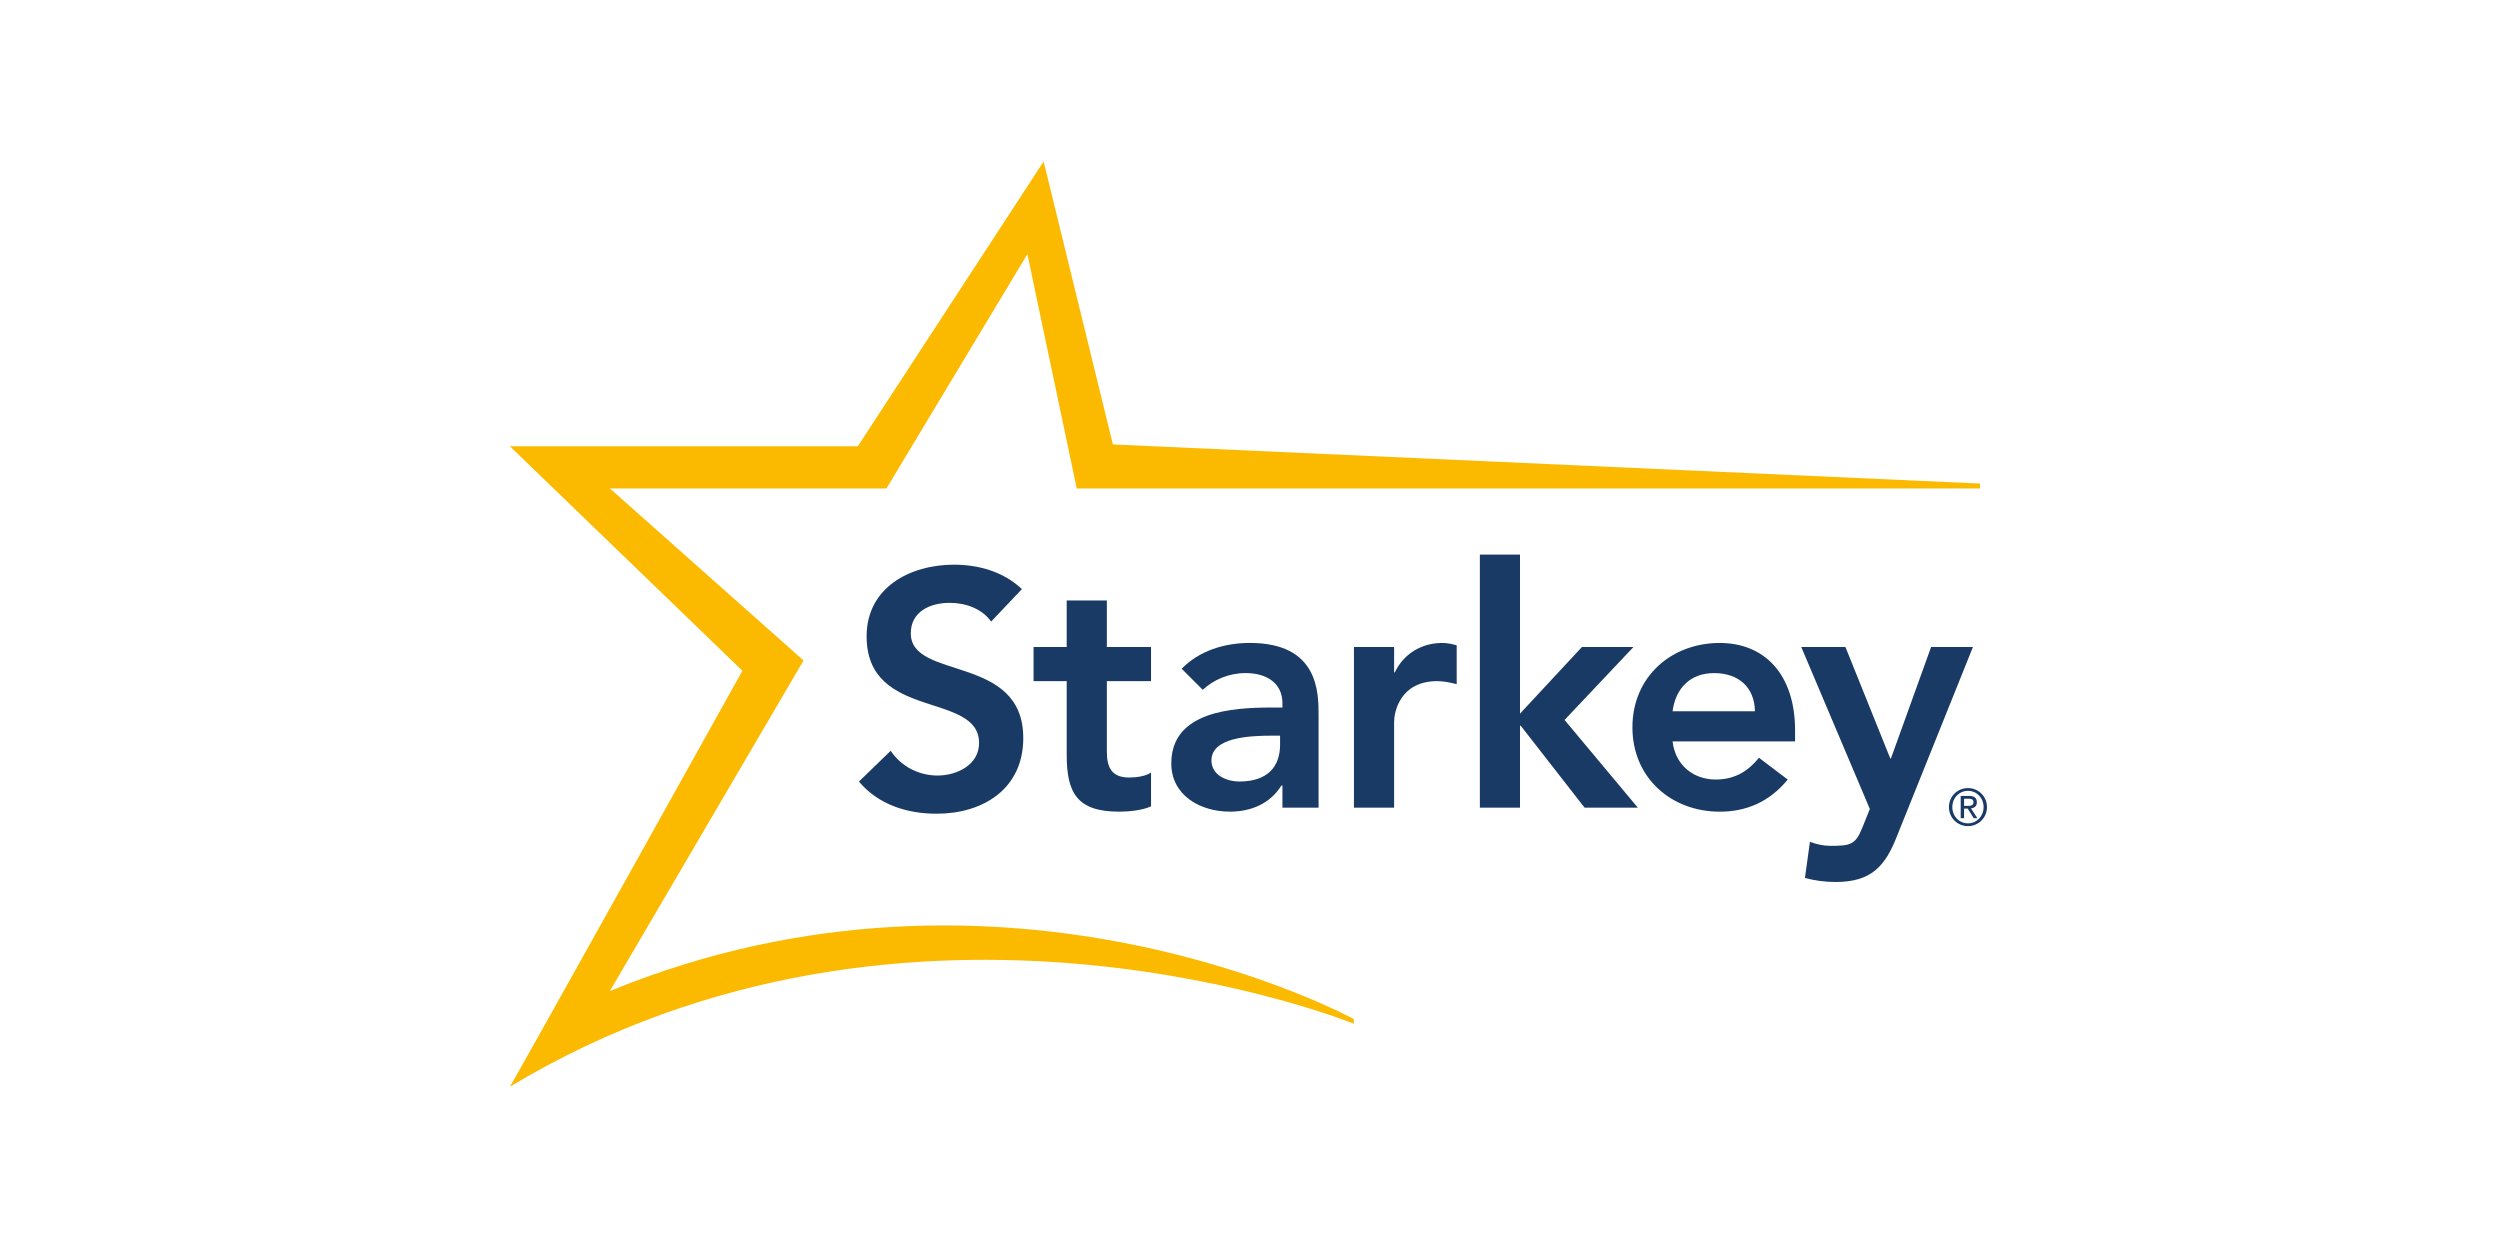 <?xml version="1.0" encoding="UTF-8"?>
<svg width="500" height="250" clip-rule="evenodd" fill-rule="evenodd" image-rendering="optimizeQuality" shape-rendering="geometricPrecision" text-rendering="geometricPrecision" version="1.1" viewBox="0 0 500 250" xml:space="preserve" xmlns="http://www.w3.org/2000/svg" xmlns:cc="http://creativecommons.org/ns#" xmlns:dc="http://purl.org/dc/elements/1.1/" xmlns:rdf="http://www.w3.org/1999/02/22-rdf-syntax-ns#">
 <defs>
  <style type="text/css">
   <![CDATA[
    .str0 {stroke:#2B2A29;stroke-width:10.49;stroke-miterlimit:22.926}
    .fil2 {fill:none}
    .fil0 {fill:#FBBA00;fill-rule:nonzero}
    .fil1 {fill:#193A64;fill-rule:nonzero}
   ]]>
  </style>
 
  
  
 </defs>
 <g transform="matrix(.095 0 0 .095 -0 -.249)">
  
  <g id="Starkey_2c_654_124_CMYK.eps">
   <path class="fil0" d="m2850.1 2148s-732.96-401.08-1566.2-58.89l407.79-696.02-407.66-362.12h582.13l296.75-493.34 103.91 493.34h1901.7v-10.32l-1825.6-82.38-145.73-595.39h-0.26l-390.97 599.21h-732.57l489.58 472.64s-487.62 875.35-489.58 875.8c847.24-510.44 1776.8-132.71 1776.8-132.71z"/>
   <path class="fil1" d="m2086.6 1311.2c-19.04-26.8-52.91-39.44-87.39-39.44-40.89 0-81.75 18.3-81.75 64.1 0 100.07 236.79 43 236.79 220.57 0 107.12-84.6 159.28-182.55 159.28-62 0-122.58-19.06-163.45-67.69l66.95-64.81c21.84 33.07 59.18 52.11 98.64 52.11 40.86 0 87.36-22.57 87.36-68.35 0-109.22-236.75-46.48-236.75-224.76 0-102.9 91.62-150.79 183.91-150.79 52.12 0 104.3 14.78 143.03 51.41z"/>
   <path class="fil1" d="m2175.9 1436.6v-71.89h69.79v-97.96h84.55v97.96h93.01v71.89h-93.01v147.98c0 33.8 9.85 54.93 47.18 54.93 14.8 0 35.26-2.82 45.83-10.57v71.23c-17.61 8.36-47.24 11.24-66.96 11.24-89.49 0-110.6-40.18-110.6-119.8v-155.01z"/>
   <path class="fil1" d="m2694.9 1551.4h-17.64c-46.49 0-126.84 3.55-126.84 52.13 0 31 31.74 44.39 59.2 44.39 57.81 0 85.28-30.31 85.28-77.52zm4.96 104.99h-2.14c-23.98 38.02-63.43 54.96-108.52 54.96-62.73 0-123.32-34.51-123.32-101.47 0-109.94 128.26-117.73 212.79-117.73h21.19v-9.12c0-41.6-32.43-63.41-77.58-63.41-35.19 0-67.62 14.1-90.17 35.22l-44.39-44.39c37.38-38.07 90.22-54.28 143.74-54.28 144.48 0 144.48 104.35 144.48 152.24v194.52h-76.08z"/>
   <path class="fil1" d="m2850.4 1364.7h84.57v53.56h1.43c18.28-38.74 55.65-62.04 100.06-62.04 10.53 0 20.38 2.14 30.27 5v81.73c-14.09-3.54-27.48-6.36-40.86-6.36-79.61 0-90.9 66.96-90.9 85.28v181.11h-84.57z"/>
   <polygon class="fil1" points="3201.4 1530.3 3200 1530.3 3200 1703 3115.5 1703 3115.5 1170.2 3200 1170.2 3200 1505 3330.4 1364.7 3438.9 1364.7 3293.8 1518.3 3448.1 1703 3336 1703"/>
   <path class="fil1" d="m3694.6 1500c-0.73-49.31-33.15-80.32-86.02-80.32-49.99 0-81.01 31.69-87.37 80.32zm-173.39 63.41c5.64 50.06 43.71 80.33 90.87 80.33 42.36 0 69.8-19.71 90.97-45.8l60.54 45.8c-39.43 48.61-89.47 67.67-142.96 67.67-102.22 0-183.95-71.17-183.95-177.53 0-106.46 81.73-177.65 183.95-177.65 94.33 0 158.47 66.25 158.47 183.96v23.22z"/>
   <path class="fil1" d="m3792.1 1364.7h93.01l94.42 234.66h1.39l84.58-234.66h88.08l-159.98 398.2c-24.69 63.43-54.22 96.55-128.95 96.55-21.82 0-43.71-2.8-64.81-8.5l10.56-76.05c13.4 4.97 28.17 8.45 42.99 8.45 41.6 0 52.87-2.2 66.93-37.41l16.2-40.17z"/>
   <path class="fil1" d="m4134.9 1699.2h7.32c6.35 0 12.48-0.36 12.48-7.87 0-6.48-5.6-7.22-10.47-7.22h-9.33zm-7.1-20.92h17.66c11.05 0 16.33 4.44 16.33 13.36 0 8.5-5.38 12.04-12.36 12.83l13.44 20.66h-7.63l-12.67-20.15h-7.67v20.15h-7.1zm15.3 57.72c18.29 0 32.9-14.87 32.9-34.23s-14.61-34.25-32.9-34.25c-18.43 0-32.97 14.89-32.97 34.25s14.54 34.23 32.97 34.23zm0-74.28c21.7 0 40.02 17.22 40.02 40.05 0 22.8-18.32 40.05-40.02 40.05-21.86 0-40.06-17.25-40.06-40.05 0-22.83 18.2-40.05 40.06-40.05z"/>
  </g>
 </g>
 
</svg>
